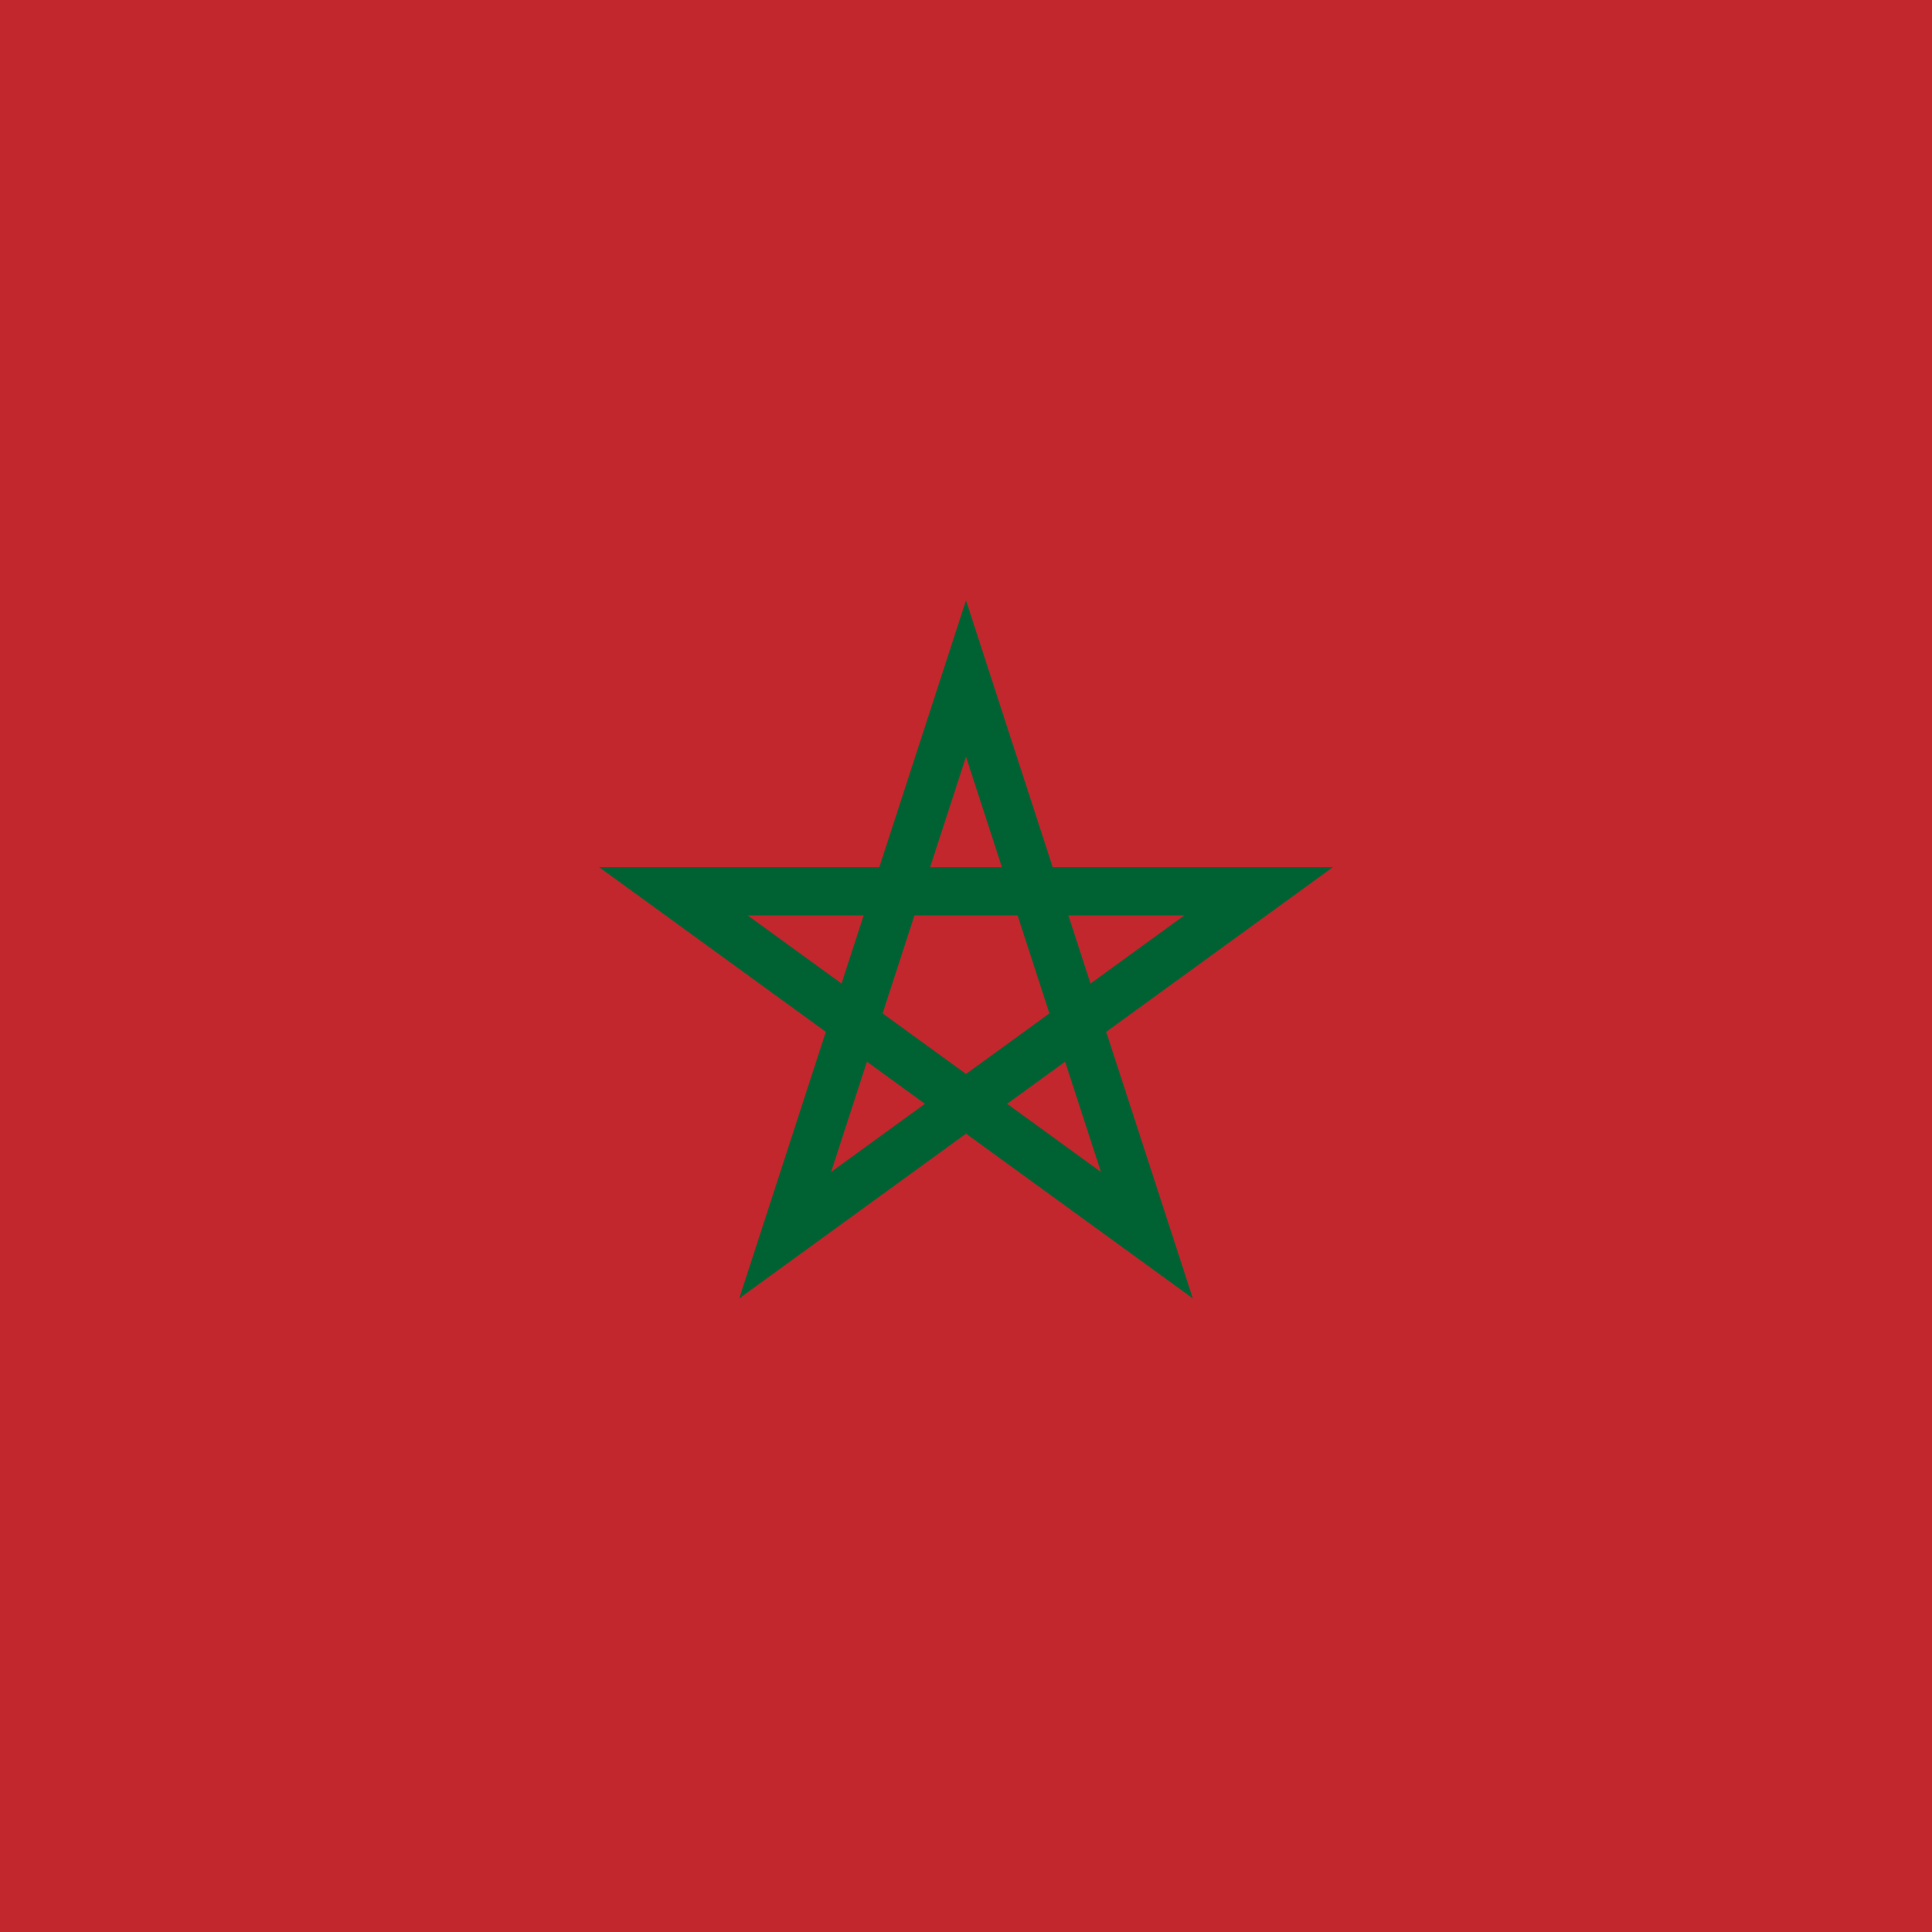 <svg width="40" height="40" viewBox="0 0 40 40" fill="none" xmlns="http://www.w3.org/2000/svg">
<rect width="40" height="40" fill="#C1272D"/>
<path fill-rule="evenodd" clip-rule="evenodd" d="M20 14.048L16.256 25.573L26.058 18.453H13.942L23.745 25.573L20 14.048Z" stroke="#006233"/>
</svg>
